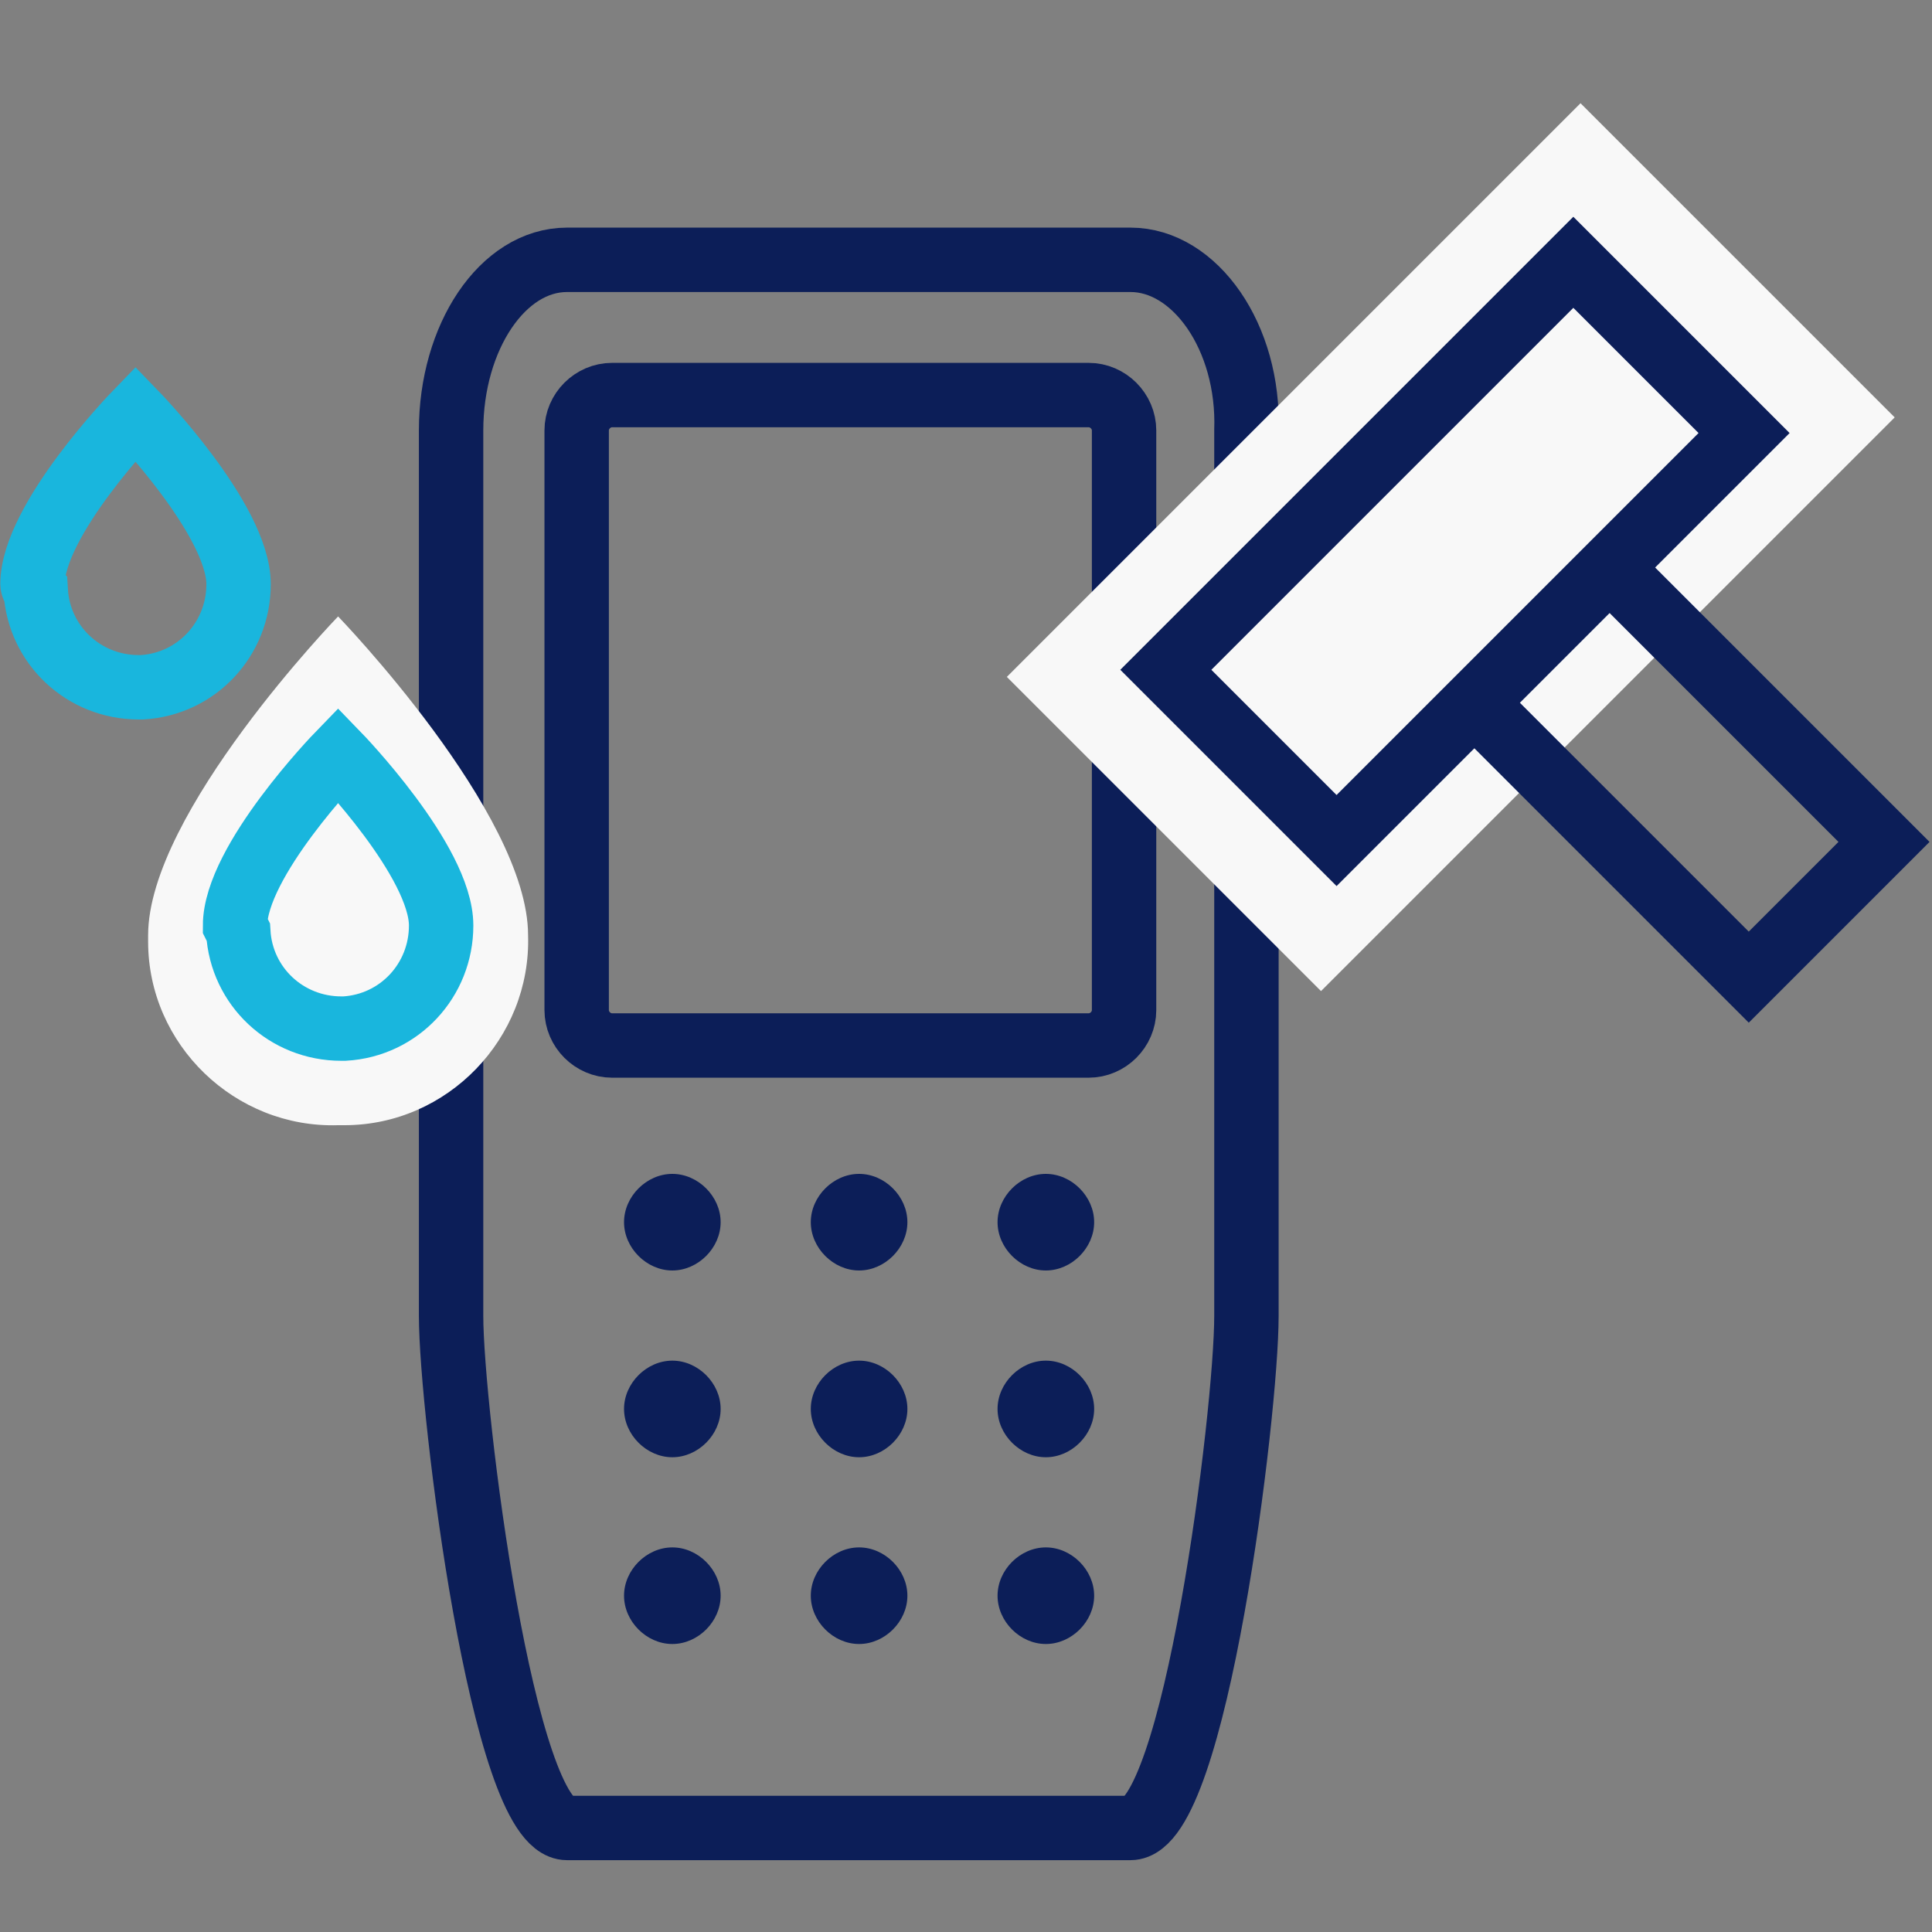 <?xml version="1.0" encoding="UTF-8"?>
<svg xmlns="http://www.w3.org/2000/svg" version="1.1" id="Layer_1" x="0px" y="0px" viewBox="0 0 60 60" style="enable-background:new 0 0 60 60;" xml:space="preserve">
<rect x="0" y="0" width="60" height="60" fill="#808080" stroke="none"/>
<style type="text/css">
	.st0{fill:none;stroke:#0C1E58;stroke-width:2;stroke-linecap:square;stroke-miterlimit:10;}
	.st1{fill:#0C1E58;}
	.st2{fill:#F8F8F8;}
	.st3{fill:none;stroke:#0C1E58;stroke-width:2;stroke-miterlimit:10;}
	.st4{fill:none;stroke:#19B6DD;stroke-width:2;stroke-linecap:square;stroke-miterlimit:10;}
</style>
  <g id="Group_20555" transform="translate(-308.691 -896.956)">
	<g id="Group_20547" transform="translate(-892 -6.775)">
		<path id="Path_14787" class="st0" d="M1235.8,911.8h-17.5c-2,0-3.6,2.4-3.6,5.3v27.5c0,2.9,1.6,15.9,3.6,15.9h17.5    c2,0,3.6-12.9,3.6-15.9v-27.5C1239.5,914.2,1237.8,911.8,1235.8,911.8z"></path>
    <path id="Rectangle_1652" class="st0" d="M1219.7,916h14.8c0.6,0,1.1,0.5,1.1,1.1v18c0,0.6-0.5,1.1-1.1,1.1h-14.8    c-0.6,0-1.1-0.5-1.1-1.1v-18C1218.6,916.5,1219.1,916,1219.7,916z"></path>
    <g id="Group_20054" transform="translate(73.871 -144.613)">
			<path id="Path_14794" class="st1" d="M1149.2,1086.3c0-0.8-0.7-1.5-1.5-1.5c-0.8,0-1.5,0.7-1.5,1.5c0,0.8,0.7,1.5,1.5,1.5     C1148.5,1087.8,1149.2,1087.1,1149.2,1086.3C1149.2,1086.3,1149.2,1086.3,1149.2,1086.3"></path>
      <path id="Path_14795" class="st1" d="M1155,1086.3c0-0.8-0.7-1.5-1.5-1.5c-0.8,0-1.5,0.7-1.5,1.5c0,0.8,0.7,1.5,1.5,1.5     C1154.3,1087.8,1155,1087.1,1155,1086.3C1155,1086.3,1155,1086.3,1155,1086.3"></path>
      <path id="Path_14796" class="st1" d="M1160.8,1086.3c0-0.8-0.7-1.5-1.5-1.5s-1.5,0.7-1.5,1.5c0,0.8,0.7,1.5,1.5,1.5     C1160.1,1087.8,1160.8,1087.1,1160.8,1086.3C1160.8,1086.3,1160.8,1086.3,1160.8,1086.3"></path>
      <path id="Path_14799" class="st1" d="M1149.2,1092.1c0-0.8-0.7-1.5-1.5-1.5c-0.8,0-1.5,0.7-1.5,1.5s0.7,1.5,1.5,1.5     C1148.5,1093.6,1149.2,1092.9,1149.2,1092.1C1149.2,1092.1,1149.2,1092.1,1149.2,1092.1"></path>
      <path id="Path_14800" class="st1" d="M1155,1092.1c0-0.8-0.7-1.5-1.5-1.5c-0.8,0-1.5,0.7-1.5,1.5s0.7,1.5,1.5,1.5     C1154.3,1093.6,1155,1092.9,1155,1092.1C1155,1092.1,1155,1092.1,1155,1092.1"></path>
      <path id="Path_14801" class="st1" d="M1160.8,1092.1c0-0.8-0.7-1.5-1.5-1.5s-1.5,0.7-1.5,1.5s0.7,1.5,1.5,1.5     C1160.1,1093.6,1160.8,1092.9,1160.8,1092.1C1160.8,1092.1,1160.8,1092.1,1160.8,1092.1"></path>
      <path id="Path_14804" class="st1" d="M1149.2,1097.9c0-0.8-0.7-1.5-1.5-1.5c-0.8,0-1.5,0.7-1.5,1.5c0,0.8,0.7,1.5,1.5,1.5     C1148.5,1099.4,1149.2,1098.7,1149.2,1097.9C1149.2,1097.9,1149.2,1097.9,1149.2,1097.9"></path>
      <path id="Path_14805" class="st1" d="M1155,1097.9c0-0.8-0.7-1.5-1.5-1.5c-0.8,0-1.5,0.7-1.5,1.5c0,0.8,0.7,1.5,1.5,1.5     C1154.3,1099.4,1155,1098.7,1155,1097.9C1155,1097.9,1155,1097.9,1155,1097.9"></path>
      <path id="Path_14806" class="st1" d="M1160.8,1097.9c0-0.8-0.7-1.5-1.5-1.5s-1.5,0.7-1.5,1.5c0,0.8,0.7,1.5,1.5,1.5     C1160.1,1099.4,1160.8,1098.7,1160.8,1097.9C1160.8,1097.9,1160.8,1097.9,1160.8,1097.9"></path>
		</g>
	</g>
    <g id="Group_20556" transform="translate(-3 3.501)">

			<rect id="Rectangle_1728" x="344.3" y="903.6" transform="matrix(0.707 -0.707 0.707 0.707 -539.306 519.052)" class="st2" width="25.2" height="13.8"></rect>
      <g id="hammer" transform="translate(324 895.001)">
			<path id="Path_18526" class="st3" d="M37.7,16.1l8.5,8.5l-4.2,4.2l-8.5-8.5"></path>

        <rect id="Rectangle_1725" x="23.9" y="11.8" transform="matrix(0.707 -0.707 0.707 0.707 -1.343 27.81)" class="st0" width="17.9" height="7.5"></rect>
		</g>
	</g>
    <g id="Group_20555-2" transform="translate(-0.309 -3)">
		<path id="Path_18575" class="st2" d="M313.6,929c0-3.8,5.9-9.9,5.9-9.9s5.9,6.1,5.9,9.9c0.1,3.2-2.5,5.9-5.7,5.9    c-0.1,0-0.2,0-0.2,0c-3.2,0.1-5.9-2.5-5.9-5.7C313.6,929.2,313.6,929.1,313.6,929z"></path>
      <g id="drops" transform="translate(315 917)">
			<path id="Path_18574" class="st4" d="M1.3,11.7c0-2,3.2-5.3,3.2-5.3s3.2,3.3,3.2,5.3c0,1.7-1.3,3.1-3,3.2c0,0-0.1,0-0.1,0     c-1.7,0-3.1-1.3-3.2-3C1.3,11.7,1.3,11.7,1.3,11.7z"></path>
		</g>
	</g>
    <path id="Path_18576" class="st4" d="M309.7,915.1c0-2,3.2-5.3,3.2-5.3s3.2,3.3,3.2,5.3c0,1.7-1.3,3.1-3,3.2c0,0-0.1,0-0.1,0   c-1.7,0-3.1-1.3-3.2-3C309.7,915.2,309.7,915.1,309.7,915.1z"></path>
</g>
</svg>

